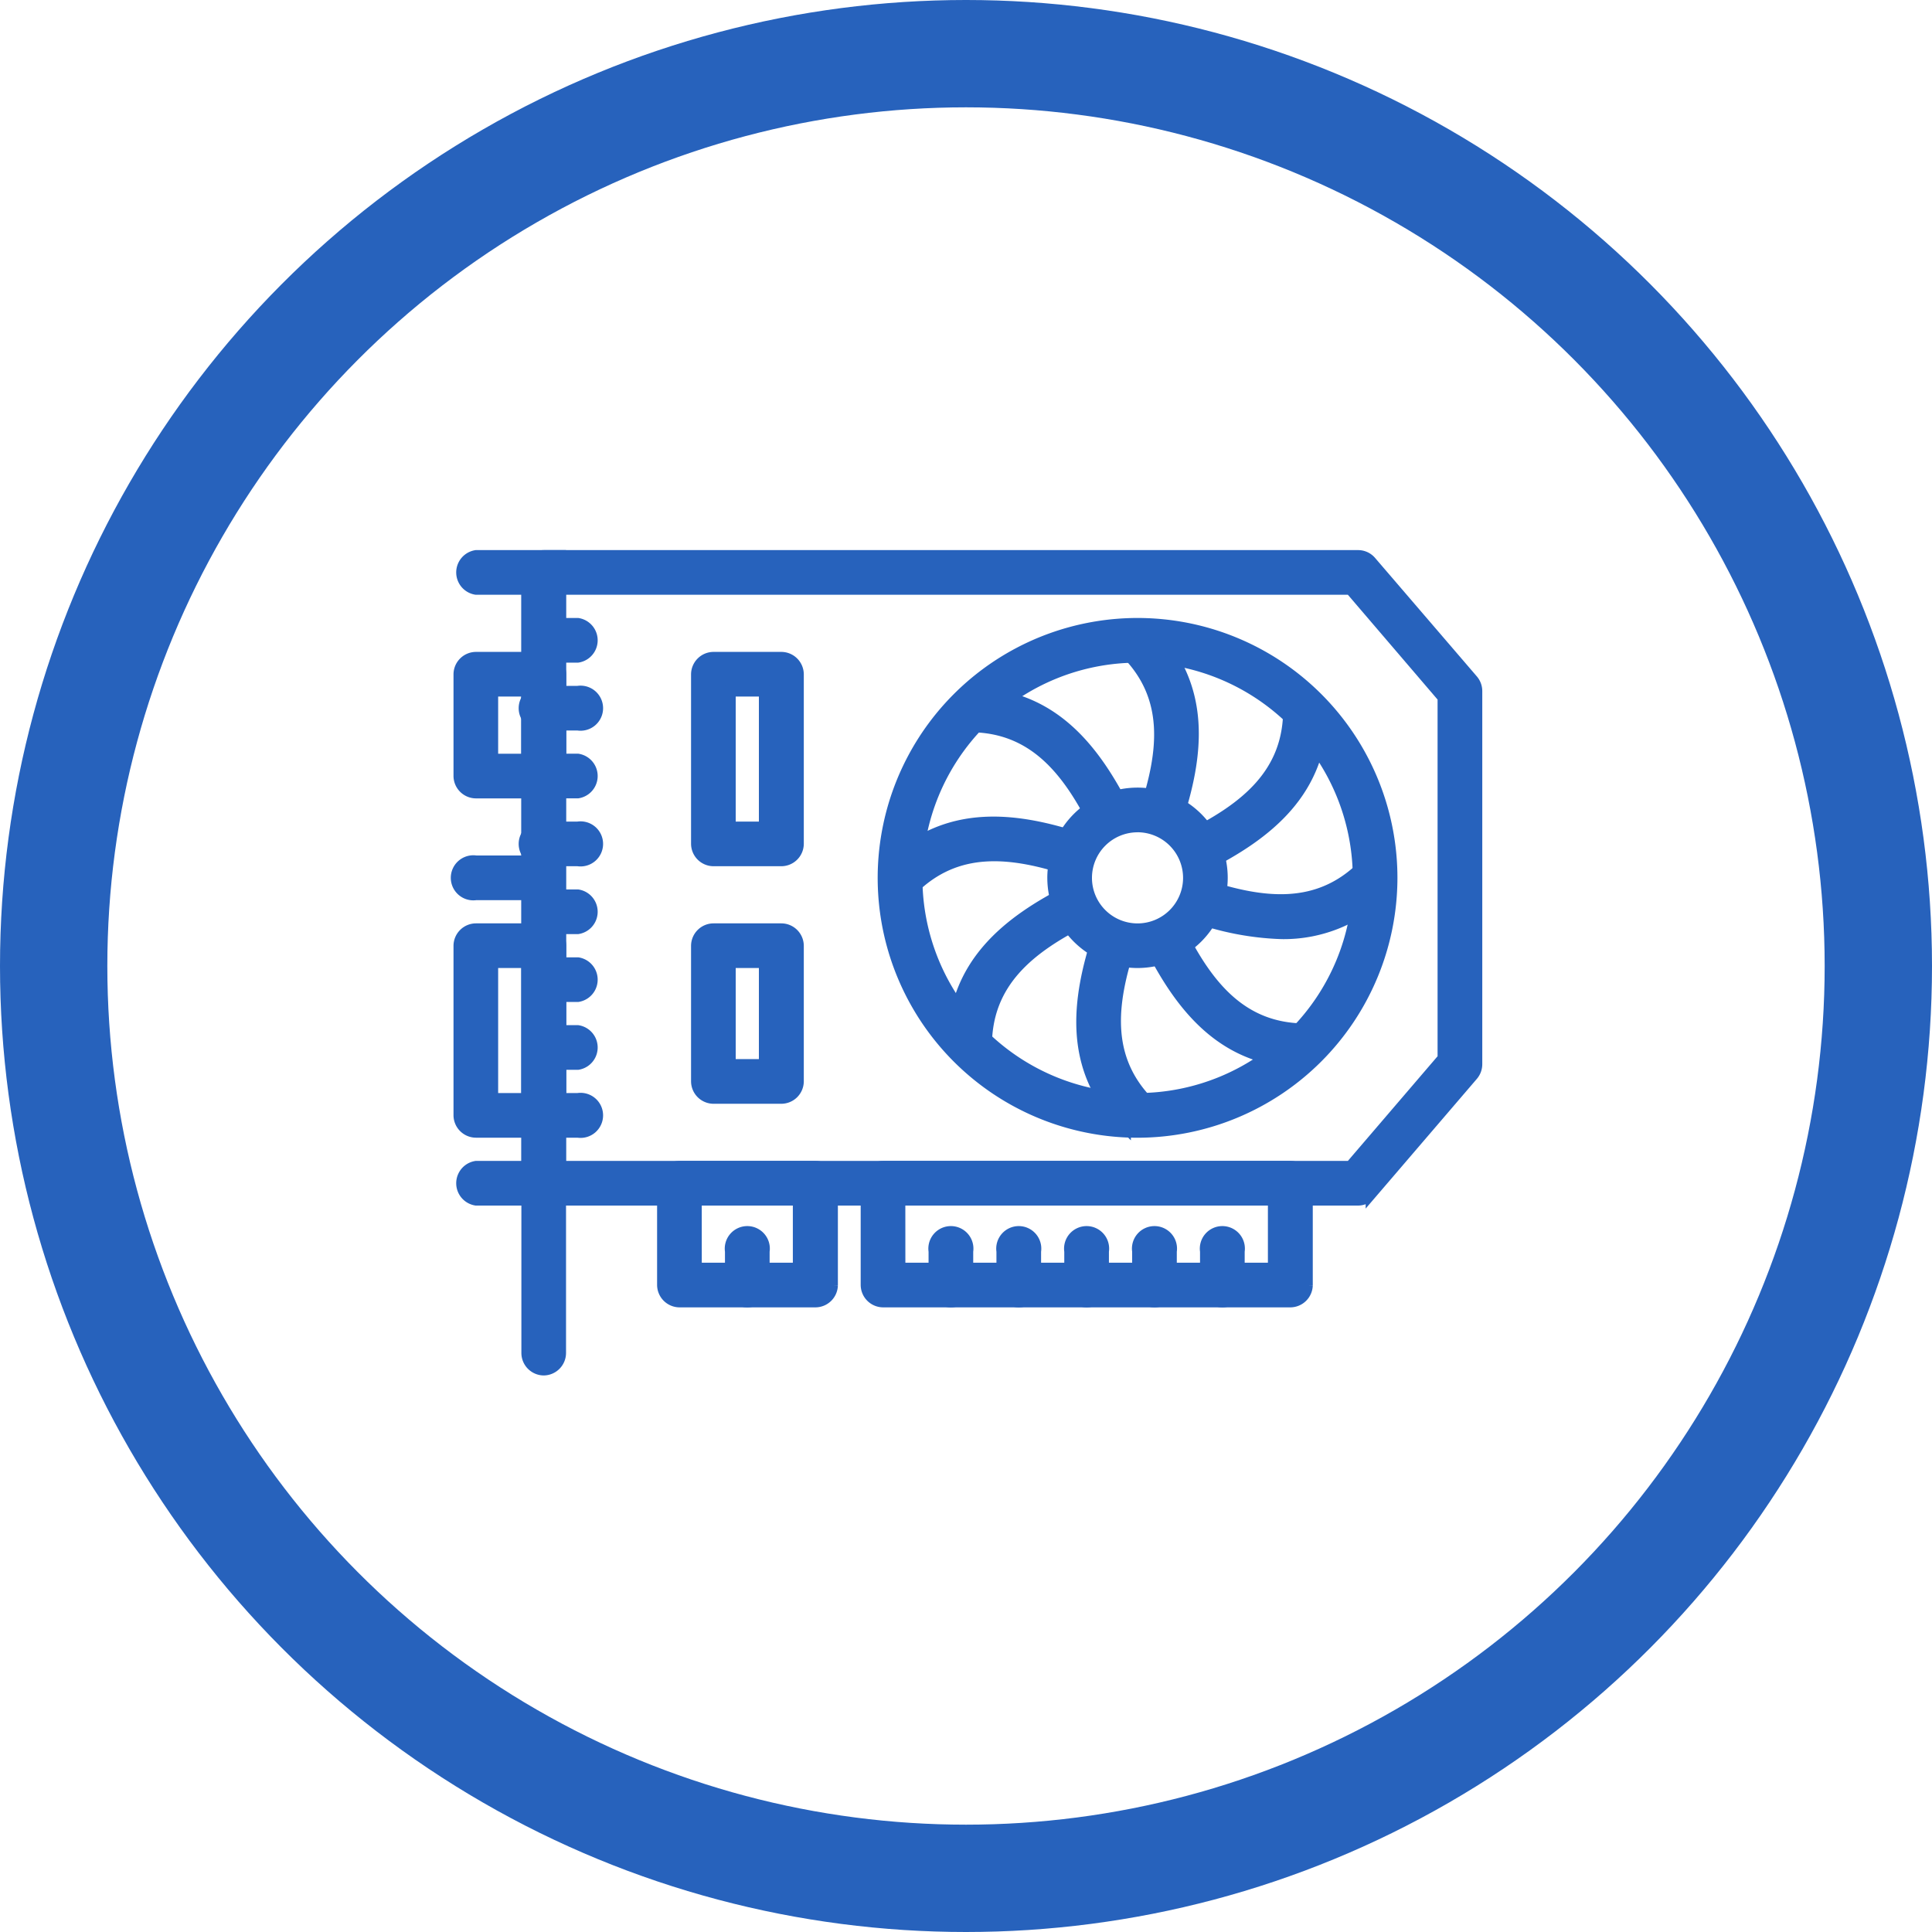 <svg xmlns="http://www.w3.org/2000/svg" width="45" height="45" viewBox="0 0 45 45">
    <defs>
        <style>
            .cls-1{fill:#2762bc;stroke-width:.25px}.cls-1,.cls-2{stroke:#2762bc}.cls-2,.cls-4{fill:none}.cls-2{stroke-width:2.5px}.cls-3{stroke:none}
        </style>
    </defs>
    <g id="Hardware" transform="translate(-866 -2946)">
        <g id="iconfinder_Cryptocurrency_video_card-42_3287272" transform="translate(876.688 2958.938)">
            <g id="Group_2588" data-name="Group 2588" transform="translate(1.581)">
                <g id="Group_2587" data-name="Group 2587">
                    <g id="Group_2586" data-name="Group 2586">
                        <path id="Path_7226" d="M22.364 20.017H3.4a.4.4 0 0 1-.4-.4V5.4a.4.4 0 0 1 .4-.4h18.964a.394.394 0 0 1 .3.138L25.036 7.9a.4.4 0 0 1 .095.257v8.694a.4.4 0 0 1-.095.257l-2.371 2.766a.394.394 0 0 1-.301.143zm-18.574-.79h18.393l2.157-2.517v-8.4l-2.157-2.52H3.79z" class="cls-1" data-name="Path 7226" transform="translate(-3 -5)"/>
                    </g>
                </g>
            </g>
            <g id="Group_2600" data-name="Group 2600" transform="translate(9.88 1.581)">
                <g id="Group_2593" data-name="Group 2593">
                    <g id="Group_2592" data-name="Group 2592">
                        <g id="Group_2591" data-name="Group 2591">
                            <g id="Group_2590" data-name="Group 2590">
                                <g id="Group_2589" data-name="Group 2589">
                                    <path id="Path_7227" d="M19.429 18.856a5.928 5.928 0 1 1 5.927-5.928 5.935 5.935 0 0 1-5.927 5.928zm0-11.065a5.137 5.137 0 1 0 5.137 5.137 5.144 5.144 0 0 0-5.137-5.138z" class="cls-1" data-name="Path 7227" transform="translate(-13.5 -7)"/>
                                </g>
                            </g>
                        </g>
                    </g>
                </g>
                <g id="Group_2599" data-name="Group 2599" transform="translate(.115 .115)">
                    <g id="Group_2598" data-name="Group 2598">
                        <g id="Group_2597" data-name="Group 2597">
                            <g id="Group_2594" data-name="Group 2594">
                                <path id="Path_7228" d="M15.551 18.484h.79c0-1.477 1-2.277 2.291-2.924a1.57 1.57 0 0 1-.328-.718c-1.471.738-2.754 1.74-2.753 3.642z" class="cls-1" data-name="Path 7228" transform="translate(-14.045 -8.759)"/>
                                <path id="Path_7229" d="M25.632 9.55h-.79c0 1.477-1 2.277-2.291 2.924a1.569 1.569 0 0 1 .328.718c1.471-.738 2.754-1.74 2.753-3.642z" class="cls-1" data-name="Path 7229" transform="translate(-15.513 -7.65)"/>
                                <path id="Path_7230" d="M24.7 15.728a3.327 3.327 0 0 0 2.454-1.028l-.559-.559c-1.044 1.044-2.316.9-3.689.447a1.568 1.568 0 0 1-.272.739 6.643 6.643 0 0 0 2.066.401z" class="cls-1" data-name="Path 7230" transform="translate(-15.53 -8.613)"/>
                                <path id="Path_7231" d="M13.646 13.875l.559.559c1.044-1.044 2.316-.9 3.689-.447a1.56 1.56 0 0 1 .273-.74c-1.562-.518-3.176-.716-4.521.628z" class="cls-1" data-name="Path 7231" transform="translate(-13.646 -8.342)"/>
                                <path id="Path_7232" d="M16.05 9.051v.79c1.477 0 2.277 1 2.924 2.291a1.57 1.57 0 0 1 .718-.328c-.738-1.471-1.74-2.753-3.642-2.753z" class="cls-1" data-name="Path 7232" transform="translate(-14.15 -7.545)"/>
                                <path id="Path_7233" d="M22.06 16.051a1.57 1.57 0 0 1-.718.328c.739 1.471 1.74 2.753 3.642 2.753v-.79c-1.477 0-2.277-.998-2.924-2.291z" class="cls-1" data-name="Path 7233" transform="translate(-15.259 -9.013)"/>
                                <path id="Path_7234" d="M21.206 7.146l-.559.559c1.044 1.044.9 2.317.447 3.689a1.56 1.56 0 0 1 .74.273c.519-1.562.717-3.175-.628-4.521z" class="cls-1" data-name="Path 7234" transform="translate(-15.114 -7.146)"/>
                                <path id="Path_7235" d="M20.375 20.655l.559-.559c-1.044-1.044-.9-2.317-.447-3.689a1.56 1.56 0 0 1-.74-.273c-.519 1.566-.717 3.175.628 4.521z" class="cls-1" data-name="Path 7235" transform="translate(-14.842 -9.03)"/>
                            </g>
                            <g id="Group_2596" data-name="Group 2596" transform="translate(3.836 3.836)">
                                <g id="Group_2595" data-name="Group 2595">
                                    <path id="Path_7236" d="M20.477 15.952a1.976 1.976 0 1 1 1.975-1.976 1.978 1.978 0 0 1-1.975 1.976zm0-3.161a1.186 1.186 0 1 0 1.185 1.186 1.188 1.188 0 0 0-1.185-1.187z" class="cls-1" data-name="Path 7236" transform="translate(-18.5 -12)"/>
                                </g>
                            </g>
                        </g>
                    </g>
                </g>
            </g>
            <g id="Group_2603" data-name="Group 2603">
                <g id="Group_2602" data-name="Group 2602">
                    <g id="Group_2601" data-name="Group 2601">
                        <path id="Path_7237" d="M2.581 23.574V5.79H1.4a.4.4 0 0 1 0-.79h1.971v18.574a.4.4 0 0 1-.4.4.4.4 0 0 1-.39-.4z" class="cls-1" data-name="Path 7237" transform="translate(-1 -5)"/>
                    </g>
                </g>
            </g>
            <g id="Group_2606" data-name="Group 2606" transform="translate(0 8.694)">
                <g id="Group_2605" data-name="Group 2605">
                    <g id="Group_2604" data-name="Group 2604">
                        <path id="Path_7238" d="M2.976 20.742H1.4a.4.4 0 0 1-.4-.4V16.4a.4.4 0 0 1 .4-.4h1.576a.4.4 0 0 1 .4.4v3.952a.4.4 0 0 1-.4.39zm-1.186-.79h.79V16.79h-.79z" class="cls-1" data-name="Path 7238" transform="translate(-1 -16)"/>
                    </g>
                </g>
            </g>
            <g id="Group_2609" data-name="Group 2609" transform="translate(0 2.371)">
                <g id="Group_2608" data-name="Group 2608">
                    <g id="Group_2607" data-name="Group 2607">
                        <path id="Path_7239" d="M2.976 11.162H1.4a.4.4 0 0 1-.4-.4V8.4a.4.4 0 0 1 .4-.4h1.576a.4.4 0 0 1 .4.4v2.371a.4.4 0 0 1-.4.391zm-1.186-.79h.79V8.79h-.79z" class="cls-1" data-name="Path 7239" transform="translate(-1 -8)"/>
                    </g>
                </g>
            </g>
            <g id="Group_2614" data-name="Group 2614" transform="translate(0 14.227)">
                <g id="Group_2611" data-name="Group 2611" transform="translate(.395 .79)">
                    <g id="Group_2610" data-name="Group 2610">
                        <path id="Path_7240" d="M1.5 24z" class="cls-1" data-name="Path 7240" transform="translate(-1.5 -24)"/>
                    </g>
                </g>
                <g id="Group_2613" data-name="Group 2613">
                    <g id="Group_2612" data-name="Group 2612">
                        <path id="Path_7241" d="M2.581 23.79H1.4a.4.4 0 0 1 0-.79h1.181a.4.4 0 0 1 0 .79z" class="cls-1" data-name="Path 7241" transform="translate(-1 -23)"/>
                    </g>
                </g>
            </g>
            <g id="Group_2617" data-name="Group 2617" transform="translate(0 7.113)">
                <g id="Group_2616" data-name="Group 2616">
                    <g id="Group_2615" data-name="Group 2615">
                        <path id="Path_7242" d="M2.581 14.79H1.4a.4.4 0 1 1 0-.79h1.181a.4.4 0 0 1 0 .79z" class="cls-1" data-name="Path 7242" transform="translate(-1 -14)"/>
                    </g>
                </g>
            </g>
            <g id="Group_2654" data-name="Group 2654" transform="translate(4.742 14.227)">
                <g id="Group_2620" data-name="Group 2620" transform="translate(4.742)">
                    <g id="Group_2619" data-name="Group 2619">
                        <g id="Group_2618" data-name="Group 2618">
                            <path id="Path_7243" d="M22.88 26.161H13.4a.4.4 0 0 1-.4-.4V23.4a.4.4 0 0 1 .4-.4h9.48a.4.4 0 0 1 .4.4v2.371a.4.4 0 0 1-.4.39zm-9.089-.79h8.694V23.79H13.79z" class="cls-1" data-name="Path 7243" transform="translate(-13 -23)"/>
                        </g>
                    </g>
                </g>
                <g id="Group_2623" data-name="Group 2623">
                    <g id="Group_2622" data-name="Group 2622">
                        <g id="Group_2621" data-name="Group 2621">
                            <path id="Path_7244" d="M10.557 26.161H7.4a.4.4 0 0 1-.4-.4V23.4a.4.4 0 0 1 .4-.4h3.161a.4.4 0 0 1 .4.4v2.371a.4.4 0 0 1-.404.39zm-2.766-.79h2.371V23.79H7.79z" class="cls-1" data-name="Path 7244" transform="translate(-7 -23)"/>
                        </g>
                    </g>
                </g>
                <g id="Group_2628" data-name="Group 2628" transform="translate(12.646 1.581)">
                    <g id="Group_2625" data-name="Group 2625" transform="translate(0 .395)">
                        <g id="Group_2624" data-name="Group 2624">
                            <path id="Path_7245" d="M23 25.5z" class="cls-1" data-name="Path 7245" transform="translate(-23 -25.5)"/>
                        </g>
                    </g>
                    <g id="Group_2627" data-name="Group 2627">
                        <g id="Group_2626" data-name="Group 2626">
                            <path id="Path_7246" d="M23.4 26.581a.4.4 0 0 1-.4-.4V25.4a.4.4 0 1 1 .79 0v.79a.4.4 0 0 1-.39.391z" class="cls-1" data-name="Path 7246" transform="translate(-23 -25)"/>
                        </g>
                    </g>
                </g>
                <g id="Group_2633" data-name="Group 2633" transform="translate(11.065 1.581)">
                    <g id="Group_2630" data-name="Group 2630" transform="translate(0 .395)">
                        <g id="Group_2629" data-name="Group 2629">
                            <path id="Path_7247" d="M21 25.5z" class="cls-1" data-name="Path 7247" transform="translate(-21 -25.5)"/>
                        </g>
                    </g>
                    <g id="Group_2632" data-name="Group 2632">
                        <g id="Group_2631" data-name="Group 2631">
                            <path id="Path_7248" d="M21.4 26.581a.4.4 0 0 1-.4-.4V25.4a.4.4 0 1 1 .79 0v.79a.4.4 0 0 1-.39.391z" class="cls-1" data-name="Path 7248" transform="translate(-21 -25)"/>
                        </g>
                    </g>
                </g>
                <g id="Group_2638" data-name="Group 2638" transform="translate(9.484 1.581)">
                    <g id="Group_2635" data-name="Group 2635" transform="translate(0 .395)">
                        <g id="Group_2634" data-name="Group 2634">
                            <path id="Path_7249" d="M19 25.5z" class="cls-1" data-name="Path 7249" transform="translate(-19 -25.5)"/>
                        </g>
                    </g>
                    <g id="Group_2637" data-name="Group 2637">
                        <g id="Group_2636" data-name="Group 2636">
                            <path id="Path_7250" d="M19.4 26.581a.4.4 0 0 1-.4-.4V25.4a.4.4 0 1 1 .79 0v.79a.4.4 0 0 1-.39.391z" class="cls-1" data-name="Path 7250" transform="translate(-19 -25)"/>
                        </g>
                    </g>
                </g>
                <g id="Group_2643" data-name="Group 2643" transform="translate(7.904 1.581)">
                    <g id="Group_2640" data-name="Group 2640" transform="translate(0 .395)">
                        <g id="Group_2639" data-name="Group 2639">
                            <path id="Path_7251" d="M17 25.5z" class="cls-1" data-name="Path 7251" transform="translate(-17 -25.5)"/>
                        </g>
                    </g>
                    <g id="Group_2642" data-name="Group 2642">
                        <g id="Group_2641" data-name="Group 2641">
                            <path id="Path_7252" d="M17.4 26.581a.4.4 0 0 1-.4-.4V25.4a.4.4 0 1 1 .79 0v.79a.4.4 0 0 1-.39.391z" class="cls-1" data-name="Path 7252" transform="translate(-17 -25)"/>
                        </g>
                    </g>
                </g>
                <g id="Group_2648" data-name="Group 2648" transform="translate(6.323 1.581)">
                    <g id="Group_2645" data-name="Group 2645" transform="translate(0 .395)">
                        <g id="Group_2644" data-name="Group 2644">
                            <path id="Path_7253" d="M15 25.5z" class="cls-1" data-name="Path 7253" transform="translate(-15 -25.5)"/>
                        </g>
                    </g>
                    <g id="Group_2647" data-name="Group 2647">
                        <g id="Group_2646" data-name="Group 2646">
                            <path id="Path_7254" d="M15.4 26.581a.4.4 0 0 1-.4-.4V25.4a.4.4 0 1 1 .79 0v.79a.4.4 0 0 1-.39.391z" class="cls-1" data-name="Path 7254" transform="translate(-15 -25)"/>
                        </g>
                    </g>
                </g>
                <g id="Group_2653" data-name="Group 2653" transform="translate(1.581 1.581)">
                    <g id="Group_2650" data-name="Group 2650" transform="translate(0 .395)">
                        <g id="Group_2649" data-name="Group 2649">
                            <path id="Path_7255" d="M9 25.5z" class="cls-1" data-name="Path 7255" transform="translate(-9 -25.5)"/>
                        </g>
                    </g>
                    <g id="Group_2652" data-name="Group 2652">
                        <g id="Group_2651" data-name="Group 2651">
                            <path id="Path_7256" d="M9.4 26.581a.4.4 0 0 1-.4-.4V25.4a.4.4 0 1 1 .79 0v.79a.4.4 0 0 1-.39.391z" class="cls-1" data-name="Path 7256" transform="translate(-9 -25)"/>
                        </g>
                    </g>
                </g>
            </g>
            <g id="Group_2687" data-name="Group 2687" transform="translate(1.581 1.581)">
                <g id="Group_2658" data-name="Group 2658" transform="translate(0 11.065)">
                    <g id="Group_2657" data-name="Group 2657">
                        <g id="Group_2656" data-name="Group 2656">
                            <g id="Group_2655" data-name="Group 2655">
                                <path id="Path_7257" d="M4.186 21.79H3.4a.4.4 0 1 1 0-.79h.79a.4.4 0 1 1 0 .79z" class="cls-1" data-name="Path 7257" transform="translate(-3 -21)"/>
                            </g>
                        </g>
                    </g>
                </g>
                <g id="Group_2662" data-name="Group 2662" transform="translate(0 9.484)">
                    <g id="Group_2661" data-name="Group 2661">
                        <g id="Group_2660" data-name="Group 2660">
                            <g id="Group_2659" data-name="Group 2659">
                                <path id="Path_7258" d="M4.186 19.79H3.4a.4.4 0 0 1 0-.79h.79a.4.4 0 0 1 0 .79z" class="cls-1" data-name="Path 7258" transform="translate(-3 -19)"/>
                            </g>
                        </g>
                    </g>
                </g>
                <g id="Group_2666" data-name="Group 2666" transform="translate(0 7.904)">
                    <g id="Group_2665" data-name="Group 2665">
                        <g id="Group_2664" data-name="Group 2664">
                            <g id="Group_2663" data-name="Group 2663">
                                <path id="Path_7259" d="M4.186 17.79H3.4a.4.4 0 0 1 0-.79h.79a.4.4 0 0 1 0 .79z" class="cls-1" data-name="Path 7259" transform="translate(-3 -17)"/>
                            </g>
                        </g>
                    </g>
                </g>
                <g id="Group_2670" data-name="Group 2670" transform="translate(0 6.323)">
                    <g id="Group_2669" data-name="Group 2669">
                        <g id="Group_2668" data-name="Group 2668">
                            <g id="Group_2667" data-name="Group 2667">
                                <path id="Path_7260" d="M4.186 15.79H3.4a.4.4 0 0 1 0-.79h.79a.4.4 0 0 1 0 .79z" class="cls-1" data-name="Path 7260" transform="translate(-3 -15)"/>
                            </g>
                        </g>
                    </g>
                </g>
                <g id="Group_2674" data-name="Group 2674" transform="translate(0 4.742)">
                    <g id="Group_2673" data-name="Group 2673">
                        <g id="Group_2672" data-name="Group 2672">
                            <g id="Group_2671" data-name="Group 2671">
                                <path id="Path_7261" d="M4.186 13.79H3.4a.4.4 0 1 1 0-.79h.79a.4.4 0 1 1 0 .79z" class="cls-1" data-name="Path 7261" transform="translate(-3 -13)"/>
                            </g>
                        </g>
                    </g>
                </g>
                <g id="Group_2678" data-name="Group 2678" transform="translate(0 3.161)">
                    <g id="Group_2677" data-name="Group 2677">
                        <g id="Group_2676" data-name="Group 2676">
                            <g id="Group_2675" data-name="Group 2675">
                                <path id="Path_7262" d="M4.186 11.79H3.4a.4.4 0 0 1 0-.79h.79a.4.4 0 0 1 0 .79z" class="cls-1" data-name="Path 7262" transform="translate(-3 -11)"/>
                            </g>
                        </g>
                    </g>
                </g>
                <g id="Group_2682" data-name="Group 2682" transform="translate(0 1.581)">
                    <g id="Group_2681" data-name="Group 2681">
                        <g id="Group_2680" data-name="Group 2680">
                            <g id="Group_2679" data-name="Group 2679">
                                <path id="Path_7263" d="M4.186 9.79H3.4a.4.4 0 1 1 0-.79h.79a.4.4 0 1 1 0 .79z" class="cls-1" data-name="Path 7263" transform="translate(-3 -9)"/>
                            </g>
                        </g>
                    </g>
                </g>
                <g id="Group_2686" data-name="Group 2686">
                    <g id="Group_2685" data-name="Group 2685">
                        <g id="Group_2684" data-name="Group 2684">
                            <g id="Group_2683" data-name="Group 2683">
                                <path id="Path_7264" d="M4.186 7.79H3.4a.4.4 0 0 1 0-.79h.79a.4.4 0 0 1 0 .79z" class="cls-1" data-name="Path 7264" transform="translate(-3 -7)"/>
                            </g>
                        </g>
                    </g>
                </g>
            </g>
            <g id="Group_2690" data-name="Group 2690" transform="translate(5.533 8.694)">
                <g id="Group_2689" data-name="Group 2689">
                    <g id="Group_2688" data-name="Group 2688">
                        <path id="Path_7265" d="M9.976 19.952H8.4a.4.4 0 0 1-.4-.4V16.4a.4.4 0 0 1 .4-.4h1.576a.4.4 0 0 1 .4.4v3.161a.4.4 0 0 1-.4.391zm-1.186-.79h.79V16.79h-.79z" class="cls-1" data-name="Path 7265" transform="translate(-8 -16)"/>
                    </g>
                </g>
            </g>
            <g id="Group_2693" data-name="Group 2693" transform="translate(5.533 2.371)">
                <g id="Group_2692" data-name="Group 2692">
                    <g id="Group_2691" data-name="Group 2691">
                        <path id="Path_7266" d="M9.976 12.742H8.4a.4.4 0 0 1-.4-.4V8.4a.4.4 0 0 1 .4-.4h1.576a.4.4 0 0 1 .4.4v3.952a.4.4 0 0 1-.4.39zm-1.186-.79h.79V8.79h-.79z" class="cls-1" data-name="Path 7266" transform="translate(-8 -8)"/>
                    </g>
                </g>
            </g>
        </g>
        <g id="Ellipse_33" class="cls-2" data-name="Ellipse 33" transform="translate(866 2946)">
            <circle cx="22.5" cy="22.5" r="22.5" class="cls-3"/>
            <circle cx="22.5" cy="22.5" r="21.25" class="cls-4"/>
        </g>
    </g>
</svg>

